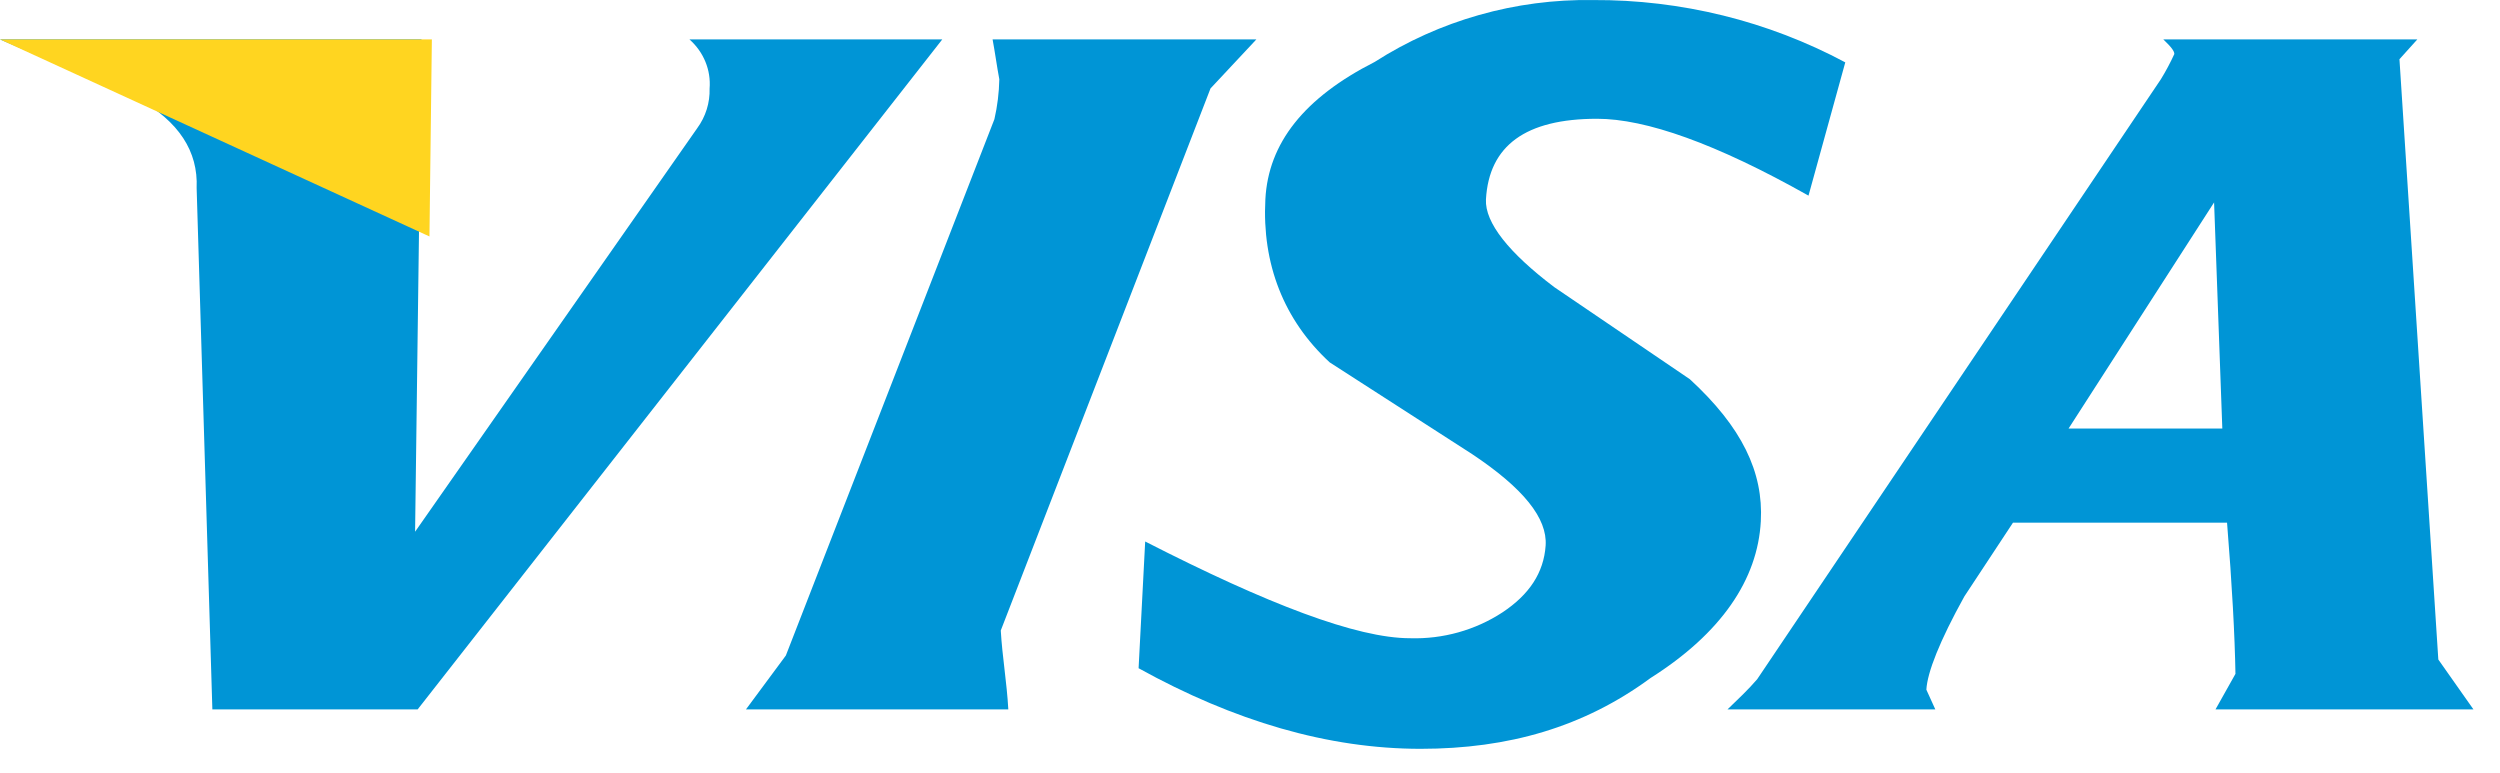 <?xml version="1.0" encoding="UTF-8"?>
<svg width="55px" height="17px" viewBox="0 0 55 17" version="1.1" xmlns="http://www.w3.org/2000/svg" xmlns:xlink="http://www.w3.org/1999/xlink">
    <!-- Generator: sketchtool 60 (101010) - https://sketch.com -->
    <title>D31F3737-2C9A-48BB-9099-FEE57862FA15</title>
    <desc>Created with sketchtool.</desc>
    <g id="Anasayfa" stroke="none" stroke-width="1" fill="none" fill-rule="evenodd">
        <g id="Desktop---1880---Anasayfa---Ufo" transform="translate(-639, -5469)">
            <g id="Group-15" transform="translate(639, 5469)">
                <path d="M15.611,1.946 C15.621,2.259 15.525,2.567 15.337,2.823 L9.132,11.698 L9.273,0.867 L5.15143483e-14,0.867 L3.056,2.18 C3.927,2.677 4.362,3.322 4.326,4.137 L4.672,15.607 L9.188,15.607 L20.73,0.867 L15.168,0.867 C15.481,1.144 15.644,1.542 15.611,1.948 L15.611,1.946 Z" id="Shape" fill="#0095D6"></path>
                <path d="M52.788,1.303 L53.181,0.867 L47.593,0.867 C47.777,1.042 47.838,1.131 47.835,1.189 C47.748,1.379 47.649,1.565 47.539,1.744 L38.658,14.943 C38.461,15.173 38.243,15.377 38.005,15.607 L42.577,15.607 L42.38,15.173 C42.401,14.793 42.671,14.104 43.216,13.121 L44.286,11.498 L48.995,11.498 C49.105,12.86 49.166,13.988 49.18,14.825 L48.741,15.607 L54.416,15.607 L53.643,14.509 L52.788,1.303 Z M48.891,9.427 L45.509,9.427 L48.71,4.453 L48.891,9.427 Z" id="Shape" fill="#0095D6"></path>
                <path d="M35.045,0.001 C33.341,-0.025 31.668,0.45 30.244,1.362 C28.693,2.15 27.902,3.147 27.838,4.387 C27.763,5.805 28.242,7.039 29.253,7.972 L32.386,9.99 C33.514,10.741 34.044,11.401 34.004,12.002 C33.963,12.602 33.642,13.083 33.053,13.473 C32.453,13.865 31.742,14.063 31.021,14.041 C29.852,14.041 27.89,13.292 25.194,11.913 L25.049,14.701 C27.156,15.867 29.221,16.474 31.255,16.474 C33.189,16.474 34.847,15.995 36.311,14.917 C37.868,13.932 38.669,12.75 38.738,11.468 C38.798,10.386 38.321,9.395 37.177,8.343 L34.194,6.317 C33.197,5.563 32.665,4.899 32.691,4.387 C32.758,3.205 33.561,2.613 35.136,2.613 C36.208,2.613 37.751,3.157 39.787,4.304 L40.596,1.372 C38.896,0.463 36.985,-0.009 35.045,0.001 Z" id="Shape" fill="#0095D6"></path>
                <path d="M22.183,15.607 C22.149,15 22.05,14.45 22.017,13.871 L26.631,1.946 L27.64,0.867 L21.837,0.867 C21.887,1.132 21.935,1.482 21.985,1.744 C21.979,2.04 21.943,2.334 21.877,2.622 L17.289,14.421 L16.411,15.607 L22.183,15.607 Z" id="Shape" fill="#0095D6"></path>
                <polygon id="Shape" fill="#FFD520" points="9.448 5.202 2.68229883e-13 0.867 9.501 0.867"></polygon>
            </g>
        </g>
    </g>
</svg>